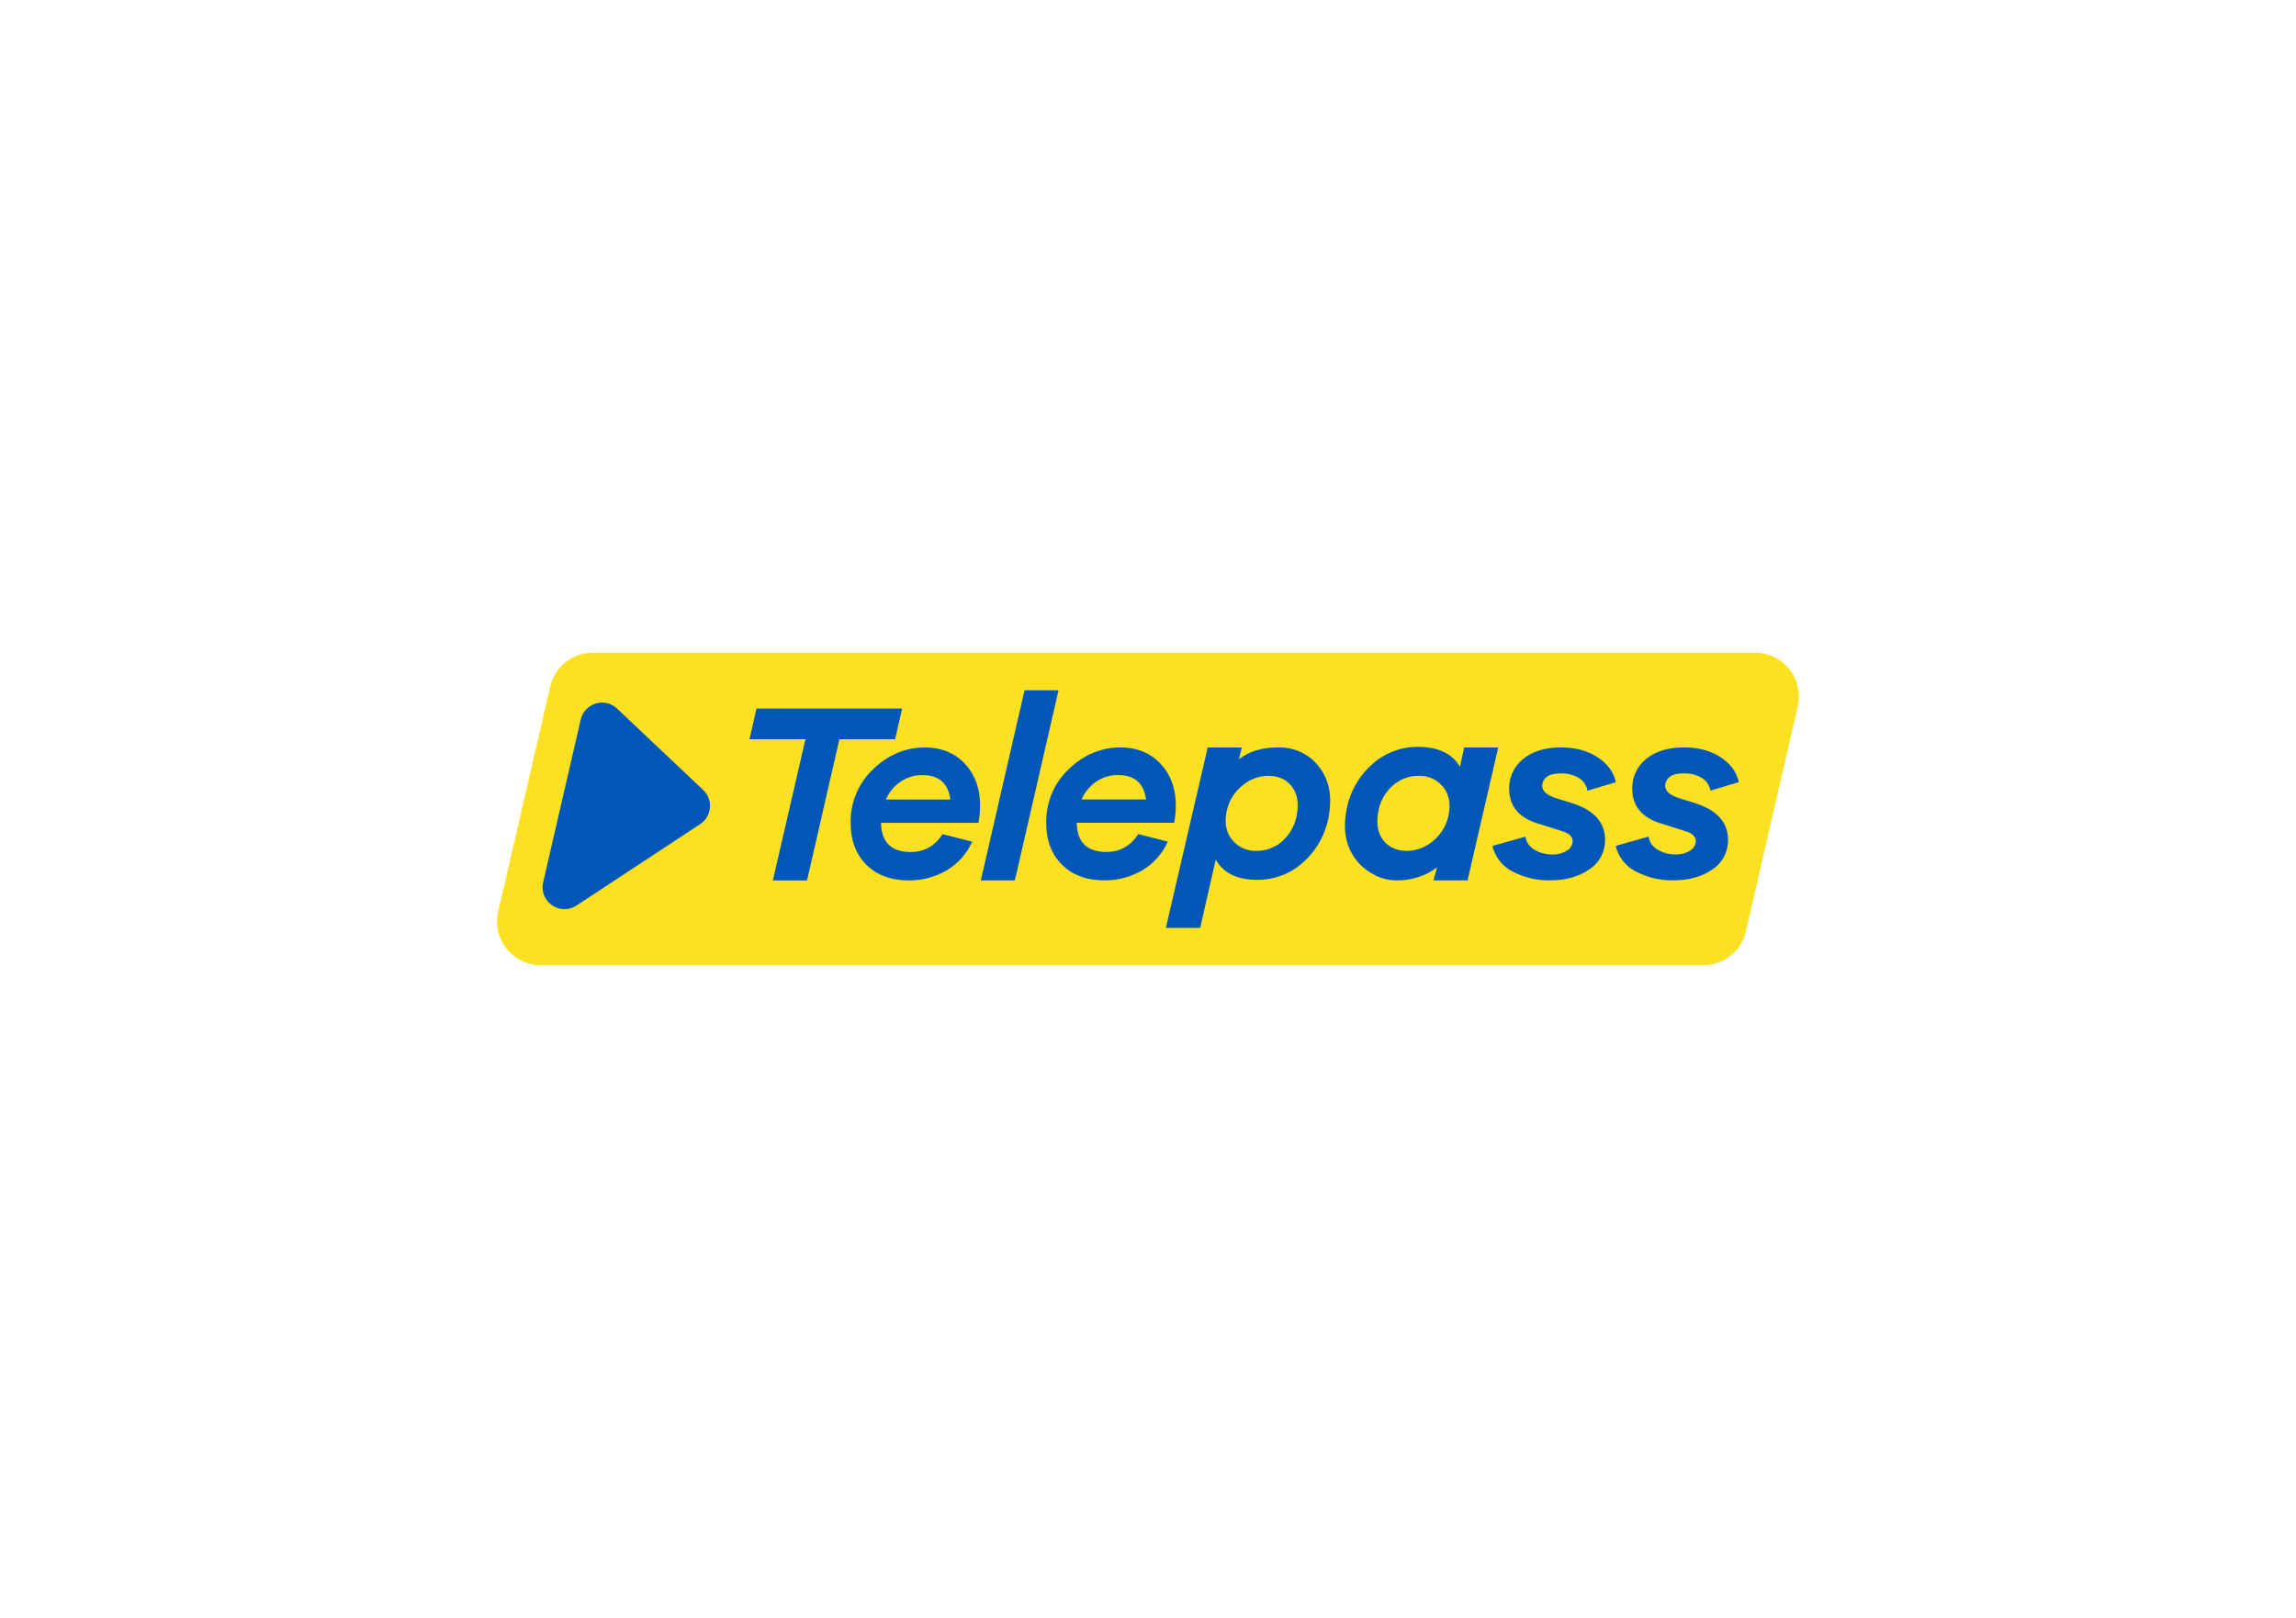 <svg xmlns="http://www.w3.org/2000/svg" xmlns:xlink="http://www.w3.org/1999/xlink" id="Livello_1" x="0px" y="0px" viewBox="0 0 595.28 419.53" style="enable-background:new 0 0 595.28 419.53;" xml:space="preserve"><style type="text/css">	.st0{fill:#FBE122;}	.st1{fill:#0057B7;}</style><g>	<g>		<path class="st0" d="M455.05,169.25H153.7c-5.28,0-9.86,3.64-11.05,8.79l-13.48,58.35c-1.64,7.11,3.76,13.89,11.05,13.89l301.39,0   c5.28,0,9.86-3.65,11.05-8.79l13.44-58.35C467.74,176.03,462.34,169.25,455.05,169.25z"></path>	</g>	<g>		<g>			<g>				<path class="st1" d="M159.98,183.74l22.33,21.1c2.66,2.51,2.28,6.85-0.78,8.86l-32.07,21.11c-4.27,2.81-9.79-1.03-8.64-6.01     l9.75-42.21C151.55,182.32,156.8,180.74,159.98,183.74z"></path>			</g>		</g>		<g>			<path class="st1" d="M251.13,199.2c2.71,3.59,3.57,8.31,2.57,14.17h-25.28c0.09,5.04,2.66,7.56,7.69,7.56    c3.52,0,6.27-1.54,8.27-4.63l7.69,1.95c-1.41,3.13-3.75,5.75-6.72,7.49c-2.96,1.7-6.32,2.58-9.74,2.55    c-4.6,0-8.27-1.36-10.99-4.07c-2.72-2.71-4.08-6.31-4.07-10.78c-0.06-2.61,0.43-5.2,1.43-7.61c1-2.41,2.5-4.58,4.4-6.37    c3.89-3.75,8.37-5.63,13.43-5.64C244.64,193.83,248.42,195.62,251.13,199.2z M246.41,207.31c-0.56-4.21-2.97-6.32-7.23-6.32    c-2.04-0.04-4.05,0.57-5.73,1.73c-1.66,1.16-2.96,2.74-3.78,4.59H246.41z"></path>			<path class="st1" d="M254.3,228.29L265.63,179l8.81,0l-11.31,49.28H254.3z"></path>			<path class="st1" d="M301.86,199.19c2.72,3.59,3.58,8.31,2.58,14.16h-25.28c0.09,5.04,2.65,7.56,7.69,7.56    c3.52,0,6.27-1.54,8.27-4.63l7.66,1.96c-1.41,3.13-3.75,5.75-6.72,7.49c-2.96,1.7-6.32,2.58-9.74,2.55    c-4.6,0-8.27-1.36-10.99-4.07c-2.72-2.72-4.08-6.31-4.07-10.78c-0.06-2.61,0.43-5.2,1.43-7.61c1-2.41,2.5-4.58,4.4-6.37    c3.89-3.75,8.36-5.63,13.43-5.64C295.35,193.83,299.13,195.62,301.86,199.19z M297.14,207.3c-0.57-4.21-2.98-6.32-7.23-6.32    c-2.04-0.04-4.05,0.57-5.73,1.73c-1.66,1.15-2.97,2.74-3.78,4.59H297.14z"></path>			<path class="st1" d="M341.78,198.59c2.67,3.28,3.62,7.39,2.83,12.35c-0.65,4.76-2.94,9.14-6.46,12.41    c-3.3,3.12-7.67,4.83-12.21,4.79c-5.21,0-8.66-1.7-10.74-5.23l-4.03,17.69l-8.89,0l10.84-46.78l8.84,0l-0.77,3.07    c2.78-2.13,6.07-3.08,10.18-3.08c1.99-0.05,4.11,0.37,5.91,1.22C339.08,195.89,340.55,197.02,341.78,198.59z M332.62,217.97    c2-1.85,3.29-4.34,3.66-7.03c0.48-2.96,0-5.32-1.43-7.1c-1.43-1.78-3.47-2.67-6.11-2.67c-2.55,0.04-4.99,1.02-6.87,2.74    c-2.13,1.78-3.53,4.29-3.94,7.03c-0.48,2.87,0.08,5.2,1.66,7c0.74,0.87,1.66,1.56,2.71,2.03c1.04,0.47,2.18,0.7,3.32,0.67    c2.6,0.05,5.13-0.91,7.04-2.67H332.62z"></path>			<path class="st1" d="M380.49,228.29h-8.82l0.9-3.39c-2.78,2.12-6.3,3.39-10.36,3.39c-1.82,0-3.99-0.42-5.8-1.38    c-1.76-0.94-3.38-2.12-4.61-3.69c-2.67-3.28-3.62-7.4-2.83-12.35c0.66-4.76,2.95-9.15,6.48-12.41c3.3-3.12,7.67-4.83,12.21-4.79    c5.21,0,8.83,1.72,10.87,5.15l1.08-4.99h8.83L380.49,228.29z M371.72,217.91c2.13-1.79,3.53-4.29,3.94-7.04    c0.48-2.85-0.08-5.18-1.66-7c-0.74-0.87-1.67-1.56-2.71-2.03c-1.04-0.47-2.18-0.7-3.32-0.67c-2.6-0.05-5.12,0.91-7.03,2.67    c-2,1.85-3.29,4.34-3.66,7.03c-0.48,2.96,0,5.32,1.43,7.1c1.43,1.78,3.47,2.67,6.11,2.67    C367.37,220.6,369.83,219.63,371.72,217.91z"></path>			<path class="st1" d="M395.49,216.95c0.11,0.73,0.39,1.42,0.81,2.01c0.42,0.6,0.98,1.09,1.63,1.43c1.38,0.79,2.94,1.2,4.53,1.18    c1.34,0.06,2.67-0.3,3.81-1.01c0.43-0.24,0.78-0.58,1.04-1c0.26-0.42,0.4-0.89,0.43-1.38c0-1.22-0.87-2.09-2.6-2.61l-6.39-2.02    c-4.98-1.52-7.47-4.54-7.47-9.05c-0.03-1.47,0.28-2.93,0.91-4.27c0.63-1.33,1.55-2.5,2.71-3.42c2.41-1.99,5.67-2.99,9.77-3    c3.78,0,6.96,0.85,9.54,2.55c2.58,1.7,4.16,3.85,4.73,6.45l-7.36,2.22c-0.11-0.67-0.36-1.31-0.73-1.87    c-0.38-0.56-0.87-1.04-1.45-1.39c-1.42-0.87-3.06-1.29-4.73-1.22c-1.73,0-2.97,0.32-3.71,0.95c-0.35,0.28-0.63,0.63-0.82,1.03    s-0.29,0.84-0.29,1.28c0,1.34,1.22,2.41,3.66,3.19l3.97,1.22c5.78,1.83,8.66,5,8.66,9.51c0.03,1.53-0.33,3.04-1.05,4.39    c-0.72,1.35-1.77,2.49-3.06,3.32c-2.7,1.89-6.08,2.84-10.17,2.84c-3.36,0.07-6.69-0.72-9.67-2.28c-1.31-0.65-2.46-1.59-3.36-2.74    c-0.91-1.15-1.55-2.48-1.88-3.91L395.49,216.95z"></path>			<path class="st1" d="M427.43,216.94c0.11,0.73,0.39,1.42,0.81,2.01c0.42,0.6,0.98,1.09,1.63,1.43c1.38,0.79,2.94,1.2,4.53,1.18    c1.35,0.06,2.68-0.3,3.81-1.01c0.43-0.24,0.78-0.58,1.04-1s0.4-0.89,0.43-1.38c0-1.22-0.87-2.09-2.61-2.61l-6.39-2.02    c-4.99-1.52-7.49-4.54-7.49-9.05c-0.03-1.47,0.28-2.93,0.91-4.27c0.63-1.33,1.55-2.5,2.71-3.42c2.41-1.99,5.66-2.99,9.74-3    c3.78,0,6.96,0.85,9.55,2.55s4.16,3.85,4.72,6.45l-7.36,2.22c-0.11-0.67-0.36-1.31-0.73-1.87c-0.38-0.56-0.87-1.04-1.45-1.39    c-1.42-0.87-3.07-1.29-4.73-1.22c-1.73,0-2.97,0.32-3.71,0.95c-0.35,0.28-0.63,0.63-0.82,1.03s-0.29,0.84-0.29,1.28    c0,1.34,1.22,2.41,3.66,3.19l3.97,1.22c5.78,1.83,8.66,5,8.66,9.51c0.04,1.52-0.31,3.03-1.01,4.38c-0.71,1.35-1.75,2.5-3.02,3.33    c-2.69,1.89-6.08,2.84-10.17,2.84c-3.36,0.07-6.69-0.72-9.67-2.28c-1.31-0.65-2.46-1.59-3.36-2.74s-1.55-2.48-1.88-3.91    L427.43,216.94z"></path>			<path class="st1" d="M217.63,191.69l-8.39,36.61h-8.86l8.45-36.62h-14.51l1.83-7.96h37.75l-1.82,7.96L217.63,191.69z"></path>		</g>	</g></g></svg>